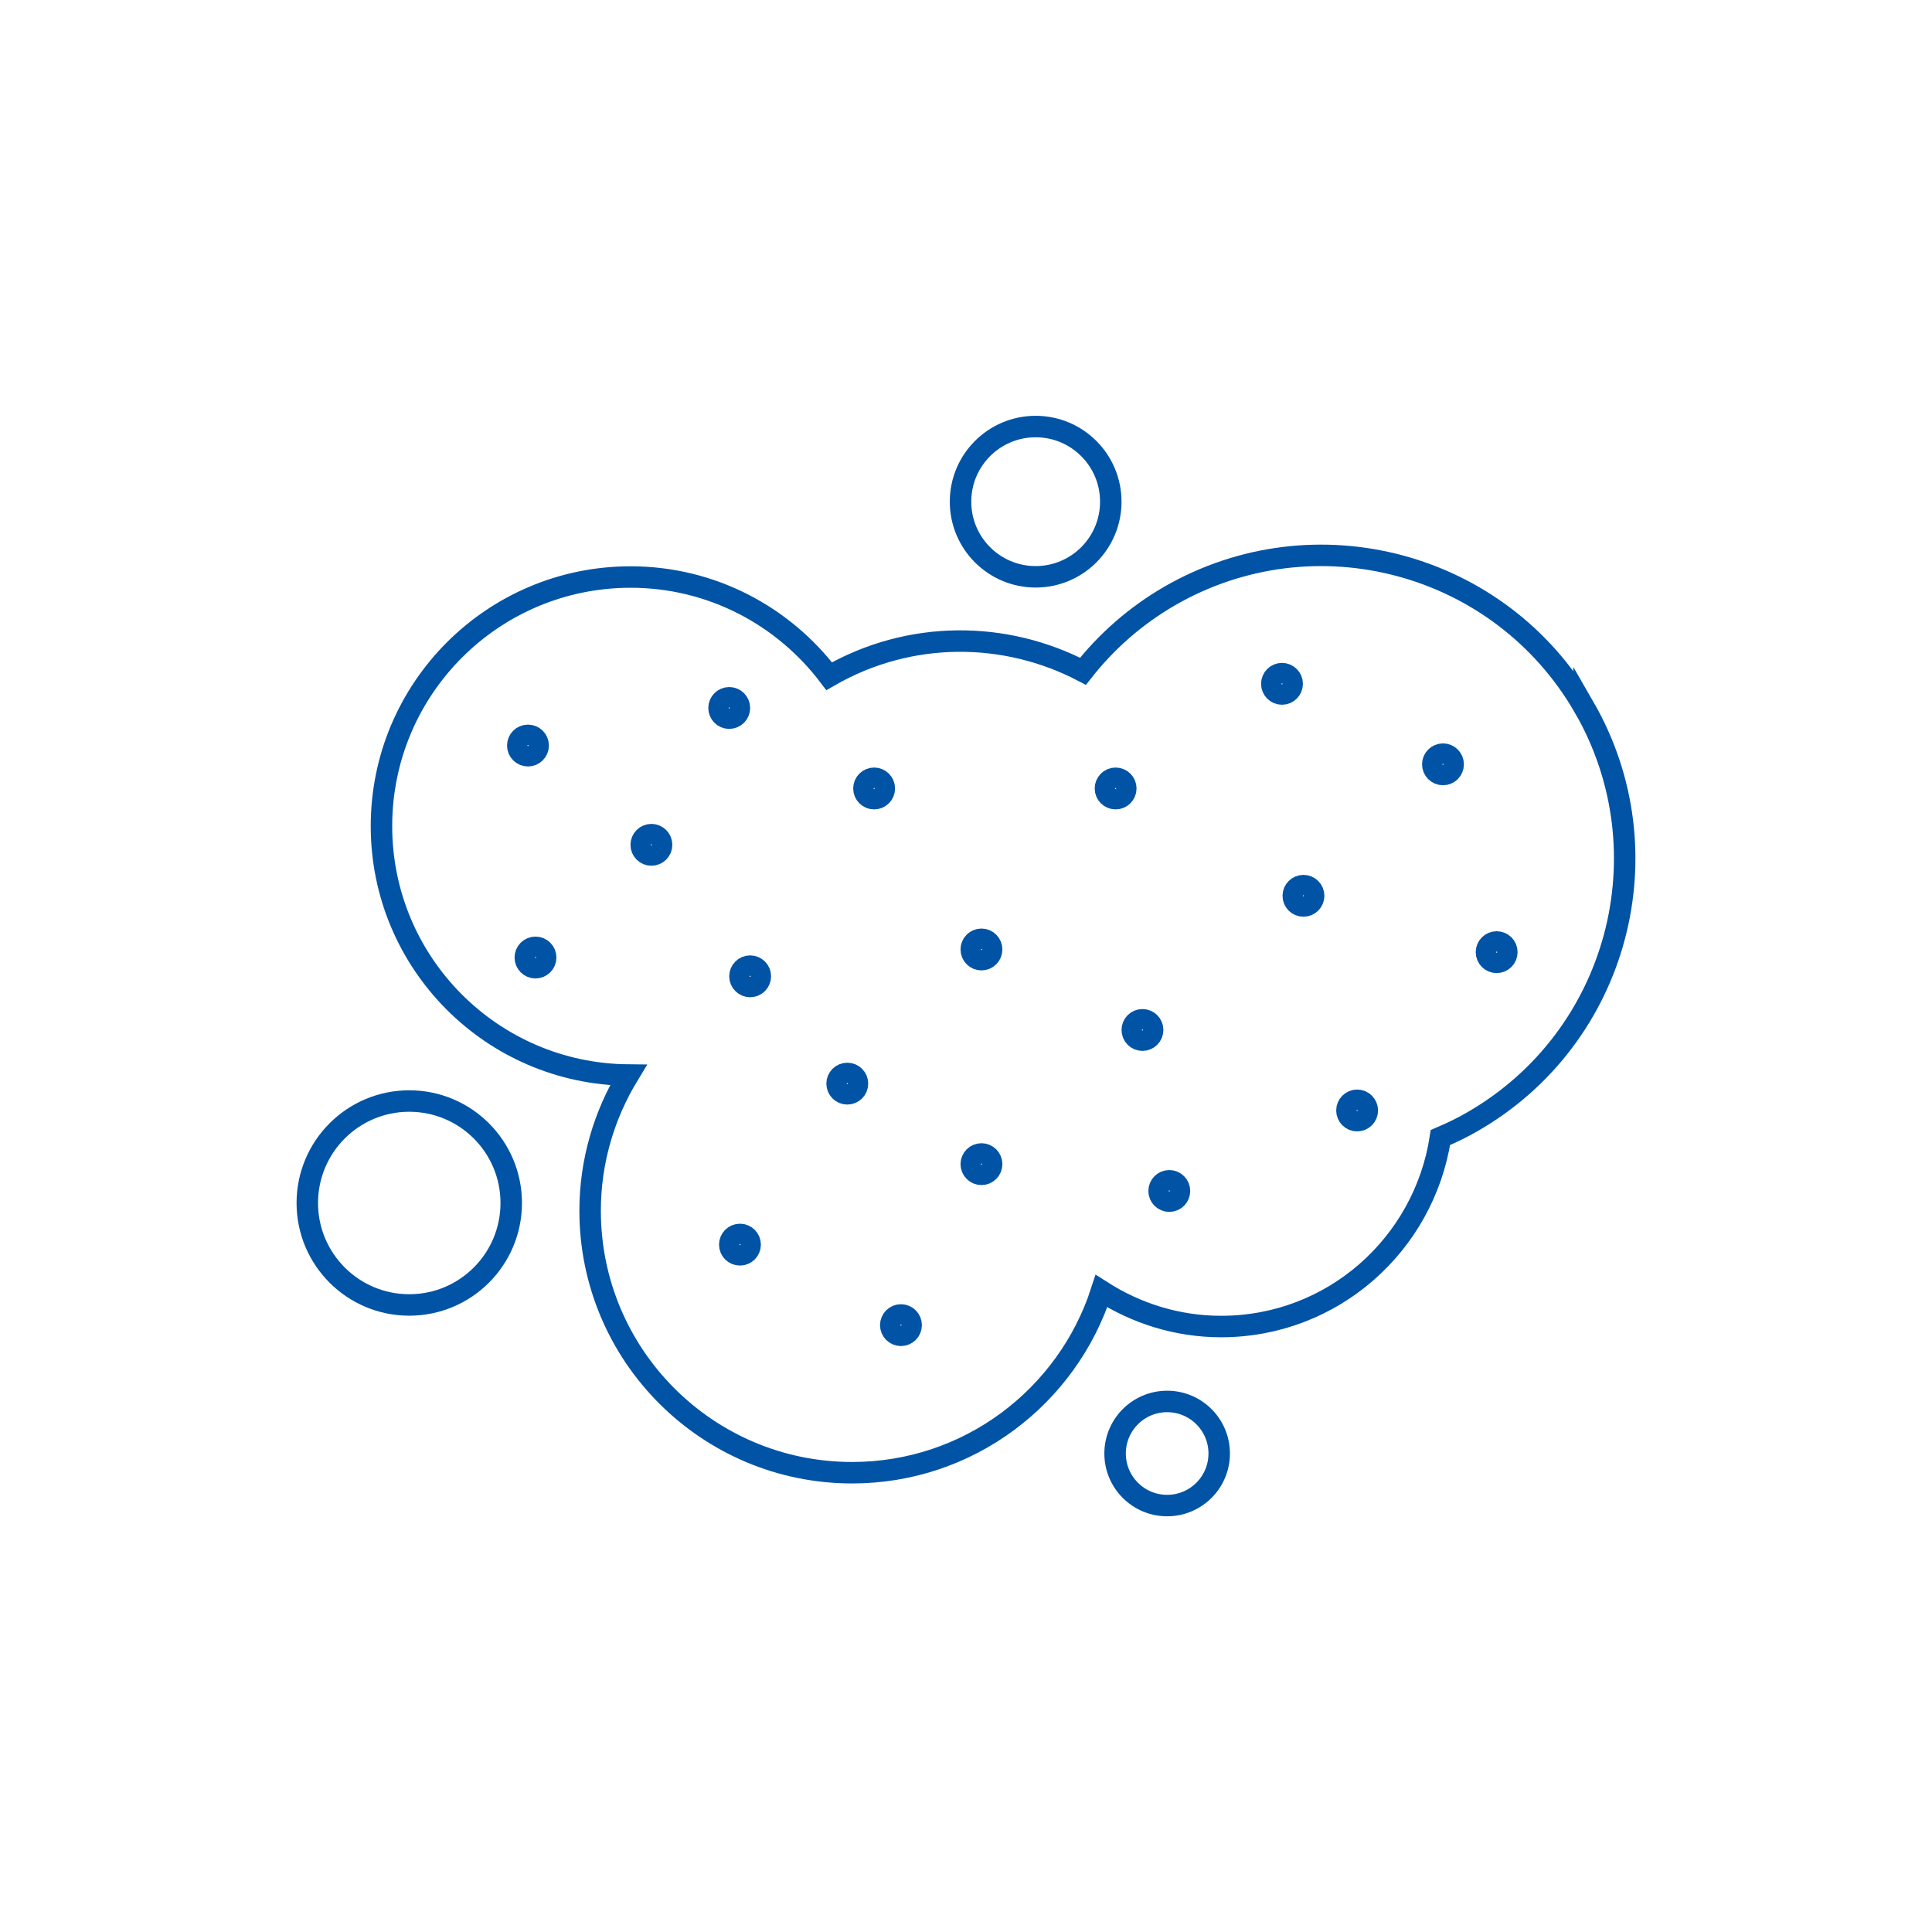 <?xml version="1.0" encoding="UTF-8"?>
<svg xmlns="http://www.w3.org/2000/svg" id="Ebene_1" data-name="Ebene 1" viewBox="0 0 180 180">
  <defs>
    <style>
      .cls-1 {
        fill: none;
        stroke: #0053a5;
        stroke-miterlimit: 10;
        stroke-width: 2px;
      }
    </style>
  </defs>
  <path class="cls-1" d="m147.58,65.88c-7.8-13.52-25.09-18.15-38.61-10.35-3.21,1.86-5.91,4.26-8.07,7.01-7.2-3.76-16.09-3.89-23.65.46-4.24-5.6-10.93-9.24-18.5-9.24-12.82,0-23.21,10.39-23.21,23.21,0,12.75,10.28,23.08,23,23.19-2.24,3.69-3.56,8.01-3.56,12.64,0,13.48,10.93,24.41,24.41,24.41,10.87,0,20.06-7.11,23.23-16.92,3.22,2.06,7.03,3.3,11.15,3.3,10.39,0,18.91-7.65,20.43-17.61,1.03-.44,2.04-.92,3.03-1.5,13.52-7.8,18.15-25.09,10.35-38.61Z"></path>
  <circle class="cls-1" cx="60.69" cy="78.71" r=".95"></circle>
  <circle class="cls-1" cx="67.94" cy="65.96" r=".95"></circle>
  <circle class="cls-1" cx="49.19" cy="69.46" r=".95"></circle>
  <circle class="cls-1" cx="69.89" cy="90.96" r=".95"></circle>
  <circle class="cls-1" cx="49.89" cy="89.21" r=".95"></circle>
  <circle class="cls-1" cx="81.44" cy="73.46" r=".95"></circle>
  <circle class="cls-1" cx="91.44" cy="88.46" r=".95"></circle>
  <circle class="cls-1" cx="78.94" cy="100.96" r=".95"></circle>
  <circle class="cls-1" cx="68.94" cy="115.96" r=".95"></circle>
  <circle class="cls-1" cx="91.44" cy="108.46" r=".95"></circle>
  <circle class="cls-1" cx="83.94" cy="123.46" r=".95"></circle>
  <circle class="cls-1" cx="108.94" cy="110.96" r=".95"></circle>
  <circle class="cls-1" cx="126.44" cy="103.46" r=".95"></circle>
  <circle class="cls-1" cx="106.44" cy="95.96" r=".95"></circle>
  <circle class="cls-1" cx="103.94" cy="73.46" r=".95"></circle>
  <circle class="cls-1" cx="121.44" cy="83.46" r=".95"></circle>
  <circle class="cls-1" cx="119.44" cy="63.71" r=".95"></circle>
  <circle class="cls-1" cx="134.44" cy="71.21" r=".95"></circle>
  <circle class="cls-1" cx="139.44" cy="88.71" r=".95"></circle>
  <circle class="cls-1" cx="38.13" cy="112.08" r="9.5"></circle>
  <circle class="cls-1" cx="96.49" cy="46.74" r="7"></circle>
  <circle class="cls-1" cx="108.74" cy="135.42" r="4.85"></circle>
</svg>
